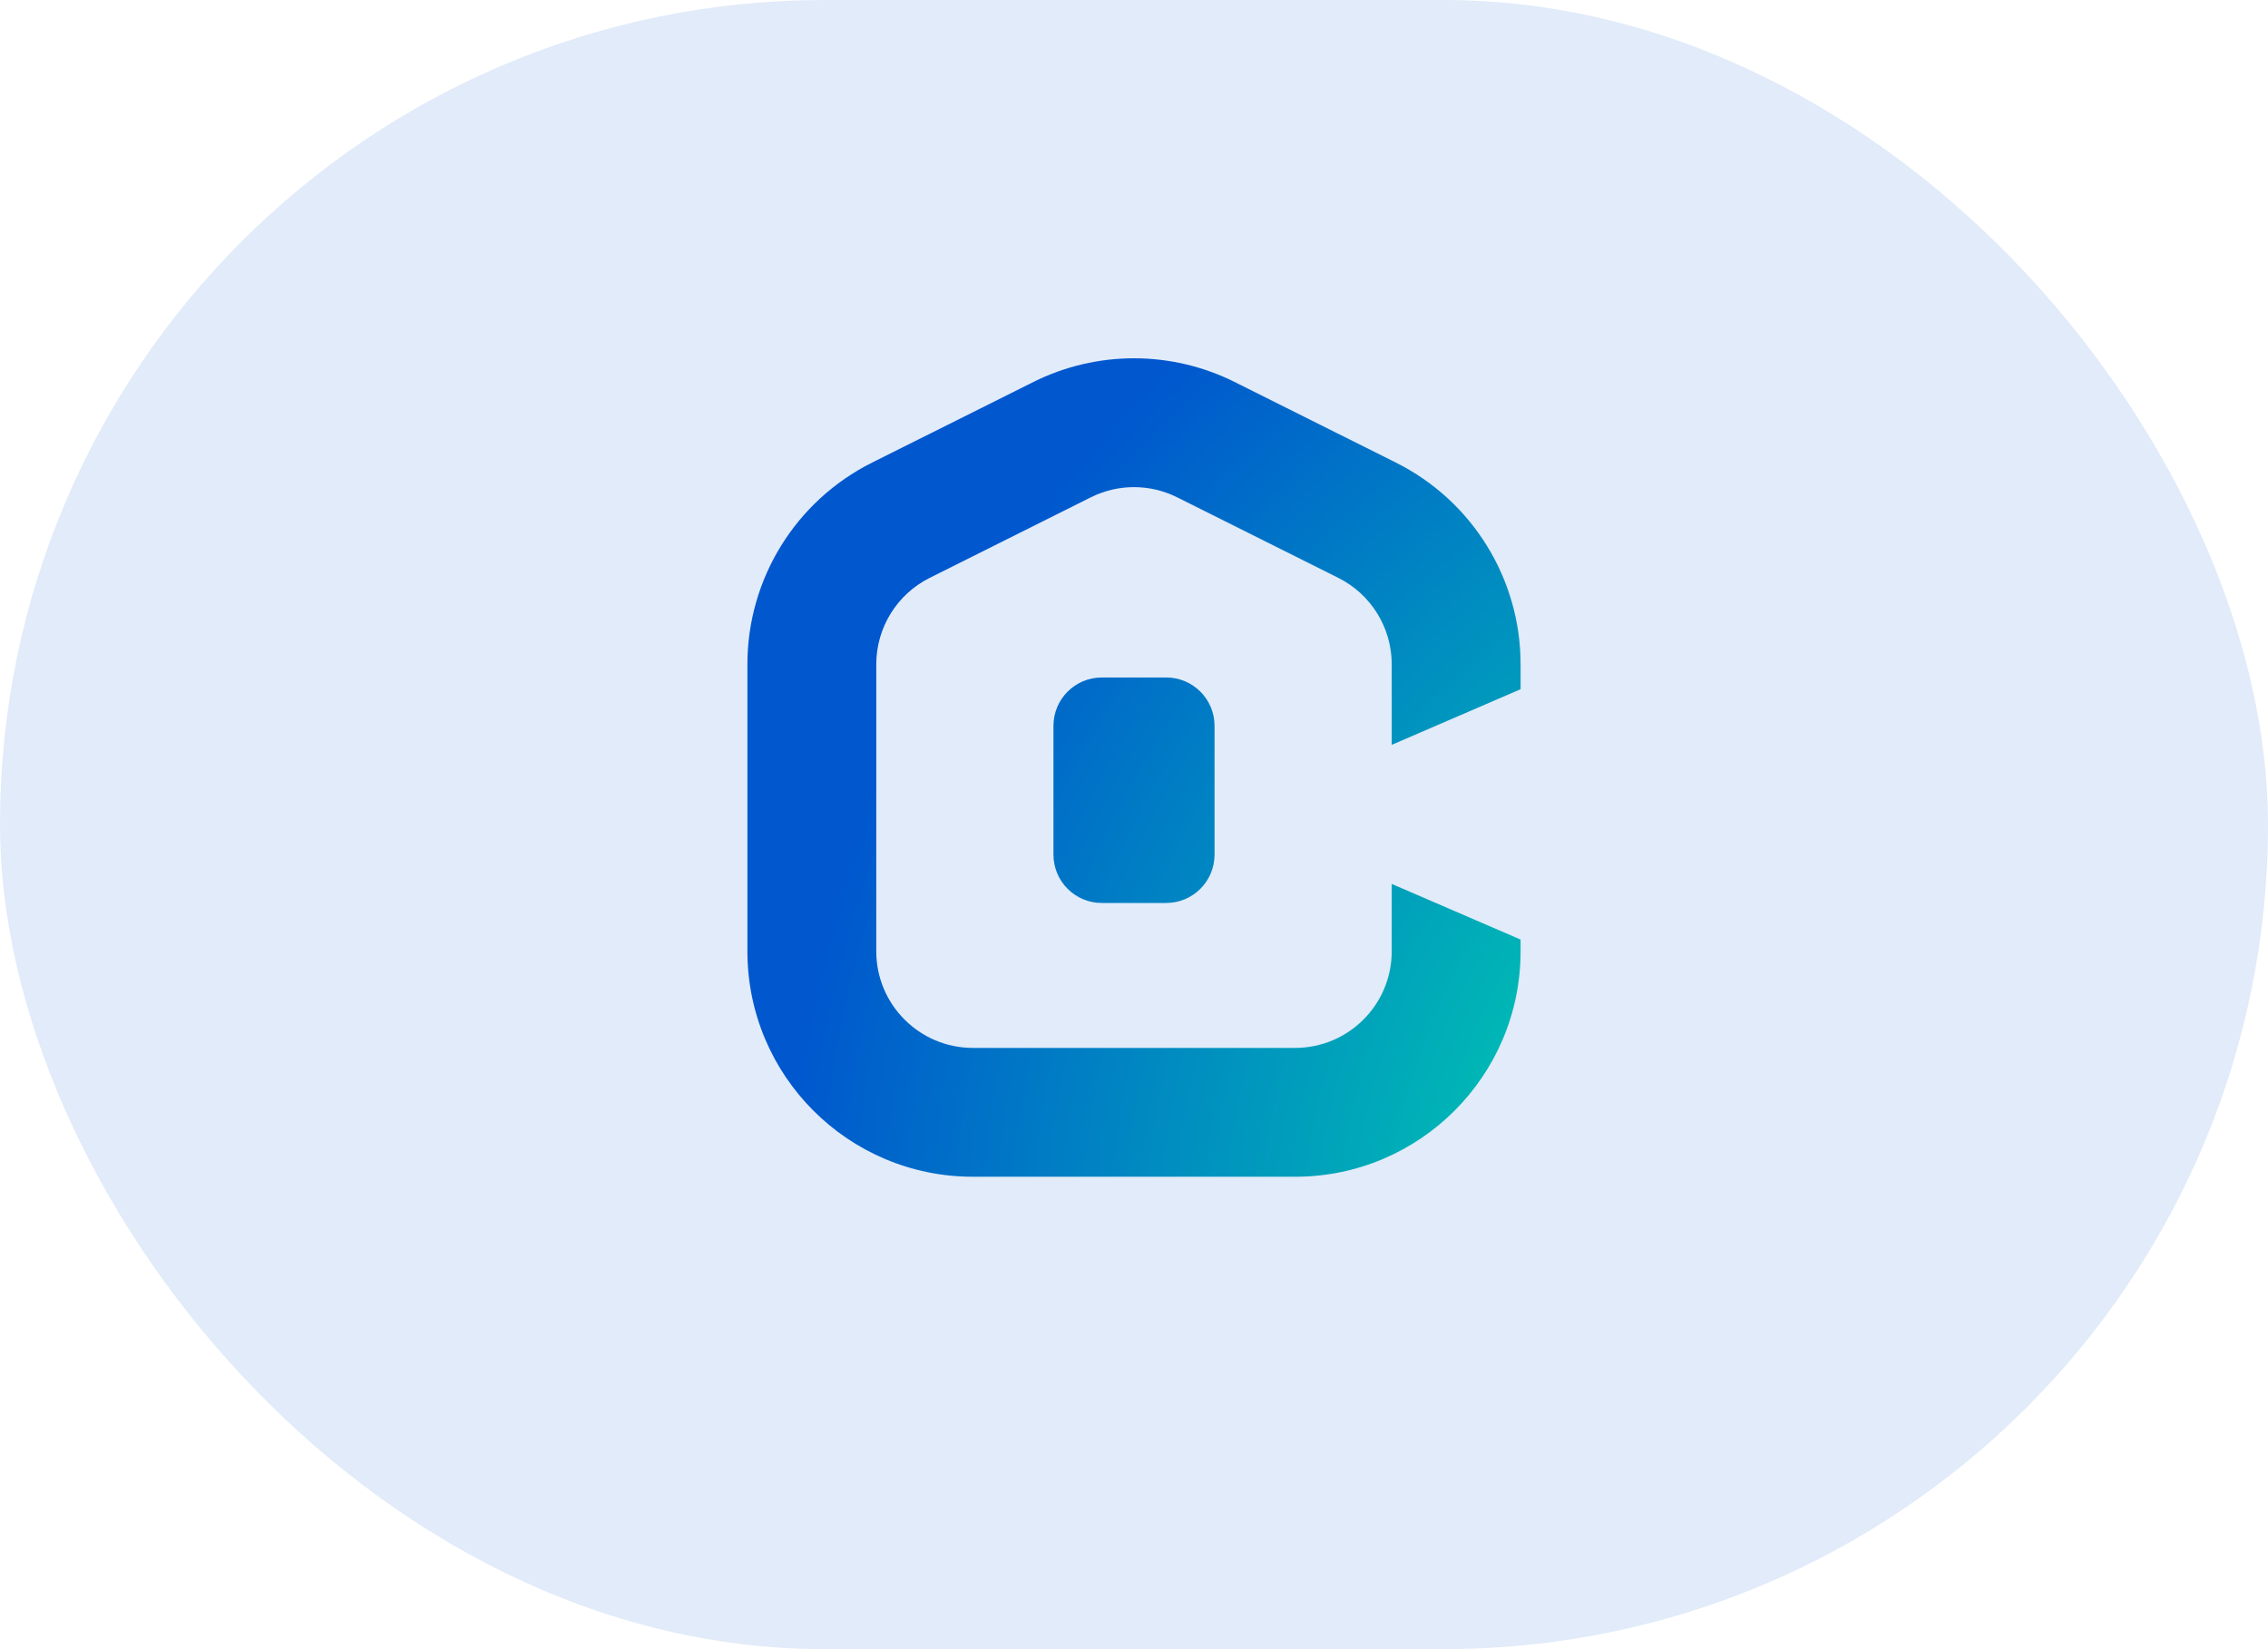 <svg width="264" height="192" viewBox="0 0 264 192" fill="none" xmlns="http://www.w3.org/2000/svg">
<rect opacity="0.12" width="264" height="192" rx="96" fill="#0057CE"/>
<path fill-rule="evenodd" clip-rule="evenodd" d="M120.261 44.484C127.651 40.789 136.349 40.789 143.739 44.484L162.489 53.859C171.382 58.306 177 67.395 177 77.338V80.239L162 86.716V77.338C162 73.077 159.592 69.182 155.781 67.276L137.031 57.901C133.864 56.317 130.136 56.317 126.969 57.901L108.219 67.276C104.408 69.182 102 73.077 102 77.338V110.75C102 116.963 107.037 122 113.25 122H150.75C156.963 122 162 116.963 162 110.75V102.909L177 109.386V110.75C177 125.248 165.247 137 150.75 137H113.25C98.752 137 87 125.248 87 110.75V77.338C87 67.395 92.618 58.306 101.511 53.859L120.261 44.484ZM122.625 84.5C122.625 81.394 125.143 78.875 128.25 78.875H135.75C138.857 78.875 141.375 81.394 141.375 84.5V99.5C141.375 102.607 138.857 105.125 135.75 105.125H128.25C125.143 105.125 122.625 102.607 122.625 99.5V84.5Z" fill="url(#paint0_radial_860_2737)"/>
<defs>
<radialGradient id="paint0_radial_860_2737" cx="0" cy="0" r="1" gradientUnits="userSpaceOnUse" gradientTransform="translate(230.673 144.865) rotate(-141.466) scale(139.542 141.001)">
<stop stop-color="#00FFA3"/>
<stop offset="1" stop-color="#0057CE"/>
</radialGradient>
</defs>
</svg>
